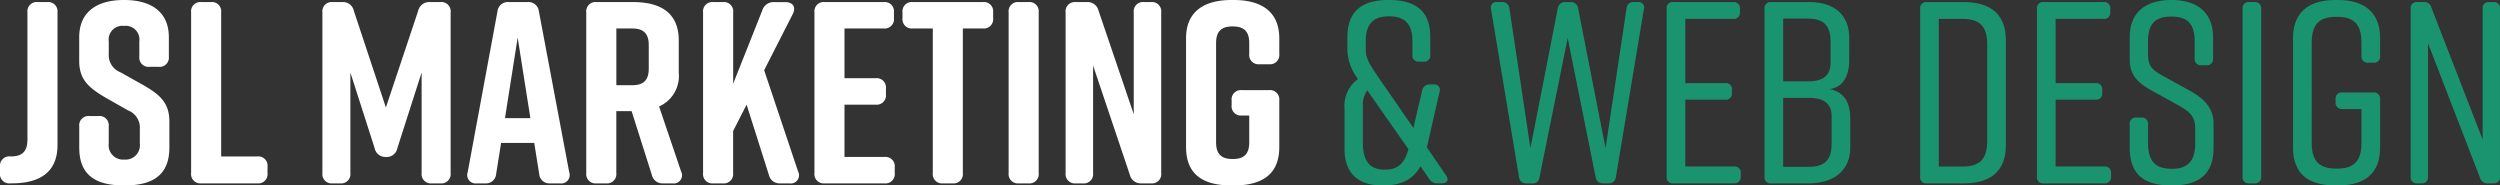 <?xml version="1.0" encoding="UTF-8"?> <svg xmlns="http://www.w3.org/2000/svg" xmlns:xlink="http://www.w3.org/1999/xlink" id="Group_114" data-name="Group 114" width="300" height="22.253" viewBox="0 0 300 22.253"><rect x="0" y="0" width="300" height="22.253" fill="#333333" stroke="none"/><defs><clipPath id="clip-path"><rect id="Rectangle_3" data-name="Rectangle 3" width="300" height="22.253" transform="translate(0 0)" fill="none"></rect></clipPath></defs><g id="Group_3" data-name="Group 3" transform="translate(0 0)" clip-path="url(#clip-path)"><path id="Path_5" data-name="Path 5" d="M3.294,17.168V1.877A1.116,1.116,0,0,1,4.538.634H5.656A1.116,1.116,0,0,1,6.9,1.877V17.789c0,3.357-2.238,4.6-5.532,4.6H1.243A1.115,1.115,0,0,1,0,21.147V20.4a1.116,1.116,0,0,1,1.243-1.243H1.3c1.181,0,1.989-.435,1.989-1.989" transform="translate(0 -0.385)" fill="#fff"></path><path id="Path_6" data-name="Path 6" d="M33.713,8.02H32.657a1.116,1.116,0,0,1-1.243-1.244v-1.8A1.65,1.65,0,0,0,29.58,3.108a1.65,1.65,0,0,0-1.834,1.865V6.465a2.194,2.194,0,0,0,1.4,2.207L31.693,10.1c2.083,1.181,3.326,2.145,3.326,4.476v3.139c0,3.356-2.082,4.537-5.376,4.537H29.58c-3.294,0-5.376-1.15-5.376-4.537V15.168a1.116,1.116,0,0,1,1.243-1.244H26.5a1.117,1.117,0,0,1,1.243,1.244v2.051a1.719,1.719,0,0,0,1.866,1.927,1.719,1.719,0,0,0,1.864-1.927v-1.71a2.217,2.217,0,0,0-1.43-2.269l-2.517-1.43C25.416,10.6,24.2,9.6,24.2,7.336V4.476C24.2,1.244,26.565,0,29.549,0h.062c2.983,0,5.346,1.244,5.346,4.476v2.3A1.117,1.117,0,0,1,33.713,8.02" transform="translate(-14.694 0)" fill="#fff"></path><path id="Path_7" data-name="Path 7" d="M67.538,20.4v.746a1.116,1.116,0,0,1-1.243,1.243H59.612a1.116,1.116,0,0,1-1.243-1.243V1.877A1.116,1.116,0,0,1,59.612.634h1.119a1.116,1.116,0,0,1,1.243,1.243V19.158h4.32A1.115,1.115,0,0,1,67.538,20.4" transform="translate(-35.435 -0.385)" fill="#fff"></path><path id="Path_8" data-name="Path 8" d="M107.452,18.195a1.271,1.271,0,0,1-1.337,1.025,1.3,1.3,0,0,1-1.368-1.025l-2.921-9.107v12.06a1.117,1.117,0,0,1-1.244,1.243h-.87a1.115,1.115,0,0,1-1.243-1.243V1.878A1.115,1.115,0,0,1,99.713.635h1.119a1.315,1.315,0,0,1,1.4,1.025l3.854,11.623L109.969,1.66a1.344,1.344,0,0,1,1.4-1.025h1.243a1.115,1.115,0,0,1,1.243,1.243v19.27a1.116,1.116,0,0,1-1.243,1.243h-.994a1.116,1.116,0,0,1-1.243-1.243V9.088Z" transform="translate(-59.78 -0.386)" fill="#fff"></path><path id="Path_9" data-name="Path 9" d="M153.856,22.39h-1.15a1.228,1.228,0,0,1-1.336-1.151l-.591-3.7H146.8l-.59,3.7a1.229,1.229,0,0,1-1.337,1.151h-.963a1.014,1.014,0,0,1-1.119-1.337l3.574-19.3A1.255,1.255,0,0,1,147.733.634h2.238a1.254,1.254,0,0,1,1.367,1.119l3.637,19.3a1.014,1.014,0,0,1-1.119,1.337m-3.543-7.832L148.79,4.892l-1.523,9.666Z" transform="translate(-86.669 -0.385)" fill="#fff"></path><path id="Path_10" data-name="Path 10" d="M189.413,22.39h-1.088a1.316,1.316,0,0,1-1.4-1.026L184.5,13.718h-1.834v7.429a1.116,1.116,0,0,1-1.243,1.243h-1.119a1.116,1.116,0,0,1-1.243-1.243V1.877A1.115,1.115,0,0,1,180.307.634h4.383c3.294,0,5.47,1.305,5.47,4.6V9.119a3.992,3.992,0,0,1-2.362,4.04l2.641,7.8a.984.984,0,0,1-1.025,1.43m-6.744-11.779h1.9c1.181,0,1.989-.435,1.989-1.989V5.793c0-1.554-.808-1.989-1.989-1.989h-1.9Z" transform="translate(-108.708 -0.385)" fill="#fff"></path><path id="Path_11" data-name="Path 11" d="M225.113,22.389h-1.088a1.315,1.315,0,0,1-1.4-1.025l-2.673-8.423-1.616,3.17v5.036a1.116,1.116,0,0,1-1.243,1.243h-1.119a1.116,1.116,0,0,1-1.243-1.243V1.877A1.115,1.115,0,0,1,215.976.634H217.1a1.116,1.116,0,0,1,1.243,1.243v8.547L221.85,1.6a1.41,1.41,0,0,1,1.43-.963h1.3c.963,0,1.337.622.9,1.46l-3.419,6.713,4.071,12.152a.984.984,0,0,1-1.025,1.43" transform="translate(-130.362 -0.385)" fill="#fff"></path><path id="Path_12" data-name="Path 12" d="M257.134,22.389h-7.148a1.115,1.115,0,0,1-1.243-1.243V1.877A1.115,1.115,0,0,1,249.986.634h7.055a1.115,1.115,0,0,1,1.243,1.243v.684A1.116,1.116,0,0,1,257.041,3.8h-4.694V9.771h3.73a1.116,1.116,0,0,1,1.243,1.243V11.7a1.116,1.116,0,0,1-1.243,1.243h-3.73v6.278h4.786a1.115,1.115,0,0,1,1.243,1.243v.684a1.115,1.115,0,0,1-1.243,1.243" transform="translate(-151.009 -0.385)" fill="#fff"></path><path id="Path_13" data-name="Path 13" d="M286.511,1.877v.684A1.116,1.116,0,0,1,285.267,3.8h-2.393V21.147a1.115,1.115,0,0,1-1.243,1.243h-1.119a1.116,1.116,0,0,1-1.243-1.243V3.8h-2.393a1.116,1.116,0,0,1-1.243-1.243V1.877A1.115,1.115,0,0,1,276.876.634h8.391a1.116,1.116,0,0,1,1.244,1.243" transform="translate(-167.334 -0.385)" fill="#fff"></path><path id="Path_14" data-name="Path 14" d="M310.422,22.389H309.3a1.116,1.116,0,0,1-1.244-1.243V1.877A1.116,1.116,0,0,1,309.3.634h1.119a1.116,1.116,0,0,1,1.244,1.243v19.27a1.116,1.116,0,0,1-1.244,1.243" transform="translate(-187.02 -0.385)" fill="#fff"></path><path id="Path_15" data-name="Path 15" d="M327.512,22.389H326.7a1.116,1.116,0,0,1-1.243-1.243V1.877A1.116,1.116,0,0,1,326.7.634h1.306a1.344,1.344,0,0,1,1.4,1.025l4.227,12.432V1.877A1.115,1.115,0,0,1,334.878.634h.808a1.116,1.116,0,0,1,1.243,1.243v19.27a1.116,1.116,0,0,1-1.243,1.243h-1.119a1.345,1.345,0,0,1-1.4-1.025L328.755,8.249v12.9a1.116,1.116,0,0,1-1.243,1.243" transform="translate(-197.584 -0.385)" fill="#fff"></path><path id="Path_16" data-name="Path 16" d="M373.426,12.06v5.594c0,3.356-2.176,4.6-5.469,4.6h-.249c-3.294,0-5.47-1.211-5.47-4.6V4.6c0-3.232,2.176-4.6,5.47-4.6h.249c3.294,0,5.469,1.368,5.469,4.6V6.465a1.116,1.116,0,0,1-1.243,1.243h-1.119a1.116,1.116,0,0,1-1.244-1.243V5.159c0-1.553-.808-1.989-1.989-1.989s-1.989.436-1.989,1.989V17.094c0,1.554.808,1.989,1.989,1.989s1.989-.435,1.989-1.989V13.862h-.87a1.116,1.116,0,0,1-1.243-1.243V12.06a1.116,1.116,0,0,1,1.243-1.243h3.232a1.115,1.115,0,0,1,1.243,1.243" transform="translate(-219.911 0)" fill="#fff"></path><path id="Path_17" data-name="Path 17" d="M422.328,22h-.56a1.075,1.075,0,0,1-.963-.528l-1.057-1.523c-.808,1.46-2.113,2.3-4.413,2.3h-.217c-3.295,0-4.475-1.926-4.475-4.351V13.053a3.963,3.963,0,0,1,1.616-3.574,5.912,5.912,0,0,1-1.275-3.667V4.476c0-3.046,1.647-4.477,4.942-4.477h.062c3.295,0,4.973,1.431,4.942,4.477V6.589a.722.722,0,0,1-.808.808h-.528a.723.723,0,0,1-.808-.808V4.91c0-2.206-1.088-2.952-2.8-2.952s-2.8.746-2.8,2.952v.838c0,1.151.187,1.586,1.679,3.761l4.04,5.843,1.057-4.537a.9.9,0,0,1,.9-.684h.466a.665.665,0,0,1,.715.9l-1.523,6.65,2.3,3.357c.373.559.155.963-.5.963m-4.009-4.1-4.942-7.055a2.867,2.867,0,0,0-.528,1.772v4.475c0,2.238.808,3.264,2.642,3.264,1.554,0,2.331-.714,2.828-2.456" transform="translate(-249.297 0)" fill="#1a936f"></path><path id="Path_18" data-name="Path 18" d="M473.694,1.5l-3.356,20.14a.826.826,0,0,1-.871.746h-.652a.85.85,0,0,1-.9-.715L464.557,4.953l-3.388,16.721a.779.779,0,0,1-.87.715h-.715a.825.825,0,0,1-.87-.746L455.358,1.5a.671.671,0,0,1,.746-.87h.591a.829.829,0,0,1,.87.778l2.517,16.751,3.294-16.814a.852.852,0,0,1,.9-.714h.622a.85.85,0,0,1,.9.714l3.3,16.814,2.517-16.751a.8.8,0,0,1,.84-.778h.5a.67.67,0,0,1,.746.87" transform="translate(-276.432 -0.385)" fill="#1a936f"></path><path id="Path_19" data-name="Path 19" d="M517.089,22.389h-7.272a.722.722,0,0,1-.808-.808V1.442a.722.722,0,0,1,.808-.808H517a.722.722,0,0,1,.808.808v.4a.723.723,0,0,1-.808.808h-5.749v7.707h4.786a.723.723,0,0,1,.809.808v.373a.723.723,0,0,1-.809.808h-4.786v8.018h5.843a.722.722,0,0,1,.808.808v.4a.722.722,0,0,1-.808.808" transform="translate(-309.014 -0.385)" fill="#1a936f"></path><path id="Path_20" data-name="Path 20" d="M546.644,11.076c2.019.311,2.548,1.959,2.548,3.449V18.1c0,2.548-1.74,4.289-5.034,4.289h-4.445a.723.723,0,0,1-.808-.808V1.442a.723.723,0,0,1,.808-.808h4.507c3.294,0,4.848,1.74,4.848,4.289V7.658c0,1.461-.529,3.232-2.424,3.418m-5.5-.932h3.016c1.739,0,2.671-.684,2.671-2.207V5.42c0-1.865-.746-2.8-2.671-2.8h-3.016Zm3.14,1.989h-3.14V20.4h3.14c1.927,0,2.673-.933,2.673-2.8V14.34c0-1.523-.933-2.207-2.673-2.207" transform="translate(-327.163 -0.385)" fill="#1a936f"></path><path id="Path_21" data-name="Path 21" d="M596.726,5.234V17.79c0,3.108-1.8,4.6-5.1,4.6h-4.381a.722.722,0,0,1-.808-.808V1.442a.722.722,0,0,1,.808-.808h4.381c3.3,0,5.1,1.492,5.1,4.6m-5.221-2.579h-2.829V20.369h2.829c2.082,0,2.984-.87,2.984-3.139V5.793c0-2.268-.9-3.138-2.984-3.138" transform="translate(-356.021 -0.385)" fill="#1a936f"></path><path id="Path_22" data-name="Path 22" d="M630.192,22.389h-7.272a.722.722,0,0,1-.807-.808V1.442a.722.722,0,0,1,.807-.808H630.1a.722.722,0,0,1,.808.808v.4a.723.723,0,0,1-.808.808h-5.75v7.707h4.786a.723.723,0,0,1,.809.808v.373a.723.723,0,0,1-.809.808h-4.786v8.018h5.843a.723.723,0,0,1,.808.808v.4a.723.723,0,0,1-.808.808" transform="translate(-377.677 -0.385)" fill="#1a936f"></path><path id="Path_23" data-name="Path 23" d="M659.628,7.832h-.591a.736.736,0,0,1-.808-.808V4.973c0-2.083-.839-2.985-2.8-2.985s-2.8.9-2.8,2.985V6.5c0,1.46.5,1.9,1.958,2.7l3.108,1.708c1.678.933,2.8,2.083,2.8,3.916v2.891c0,3.17-1.71,4.537-5,4.537h-.062c-3.294,0-5-1.335-5-4.537v-2.8a.722.722,0,0,1,.808-.808h.59a.736.736,0,0,1,.808.808v2.3c0,2.051.838,3.045,2.827,3.045s2.829-.994,2.829-3.045V15.477c0-1.461-.559-2.02-2.051-2.859l-3.046-1.678c-1.9-1.057-2.765-1.957-2.765-3.854V4.476C650.429,1.43,652.418,0,655.4,0h.062c2.985,0,4.974,1.431,4.974,4.477V7.023a.723.723,0,0,1-.808.808" transform="translate(-394.868 0)" fill="#1a936f"></path><path id="Path_24" data-name="Path 24" d="M686.311,22.389h-.591a.723.723,0,0,1-.808-.808V1.442a.723.723,0,0,1,.808-.808h.591a.746.746,0,0,1,.84.808V21.581a.746.746,0,0,1-.84.808" transform="translate(-415.803 -0.385)" fill="#1a936f"></path><path id="Path_25" data-name="Path 25" d="M710.78,11.9v5.749c0,3.17-1.8,4.6-5.1,4.6h-.249c-3.294,0-5.1-1.4-5.1-4.6V4.6c0-3.046,1.8-4.6,5.1-4.6h.249c3.294,0,5.1,1.554,5.1,4.6V6.712a.723.723,0,0,1-.808.808h-.591a.746.746,0,0,1-.839-.808V5.158c0-2.268-.9-3.138-2.983-3.138s-2.984.87-2.984,3.138V17.093c0,2.27.9,3.14,2.984,3.14s2.983-.87,2.983-3.14V13.085h-2.3a.746.746,0,0,1-.807-.84V11.9a.736.736,0,0,1,.807-.808h3.73a.736.736,0,0,1,.808.808" transform="translate(-425.168 0)" fill="#1a936f"></path><path id="Path_26" data-name="Path 26" d="M737.52,22.389h-.466a.722.722,0,0,1-.808-.808V1.442a.722.722,0,0,1,.808-.808h.776a.85.85,0,0,1,.9.652l6.154,15.851V1.442a.722.722,0,0,1,.808-.808h.465a.723.723,0,0,1,.808.808V21.581a.723.723,0,0,1-.808.808h-.653a.908.908,0,0,1-.932-.652L738.328,5.576V21.581a.723.723,0,0,1-.808.808" transform="translate(-446.966 -0.385)" fill="#1a936f"></path></g></svg> 